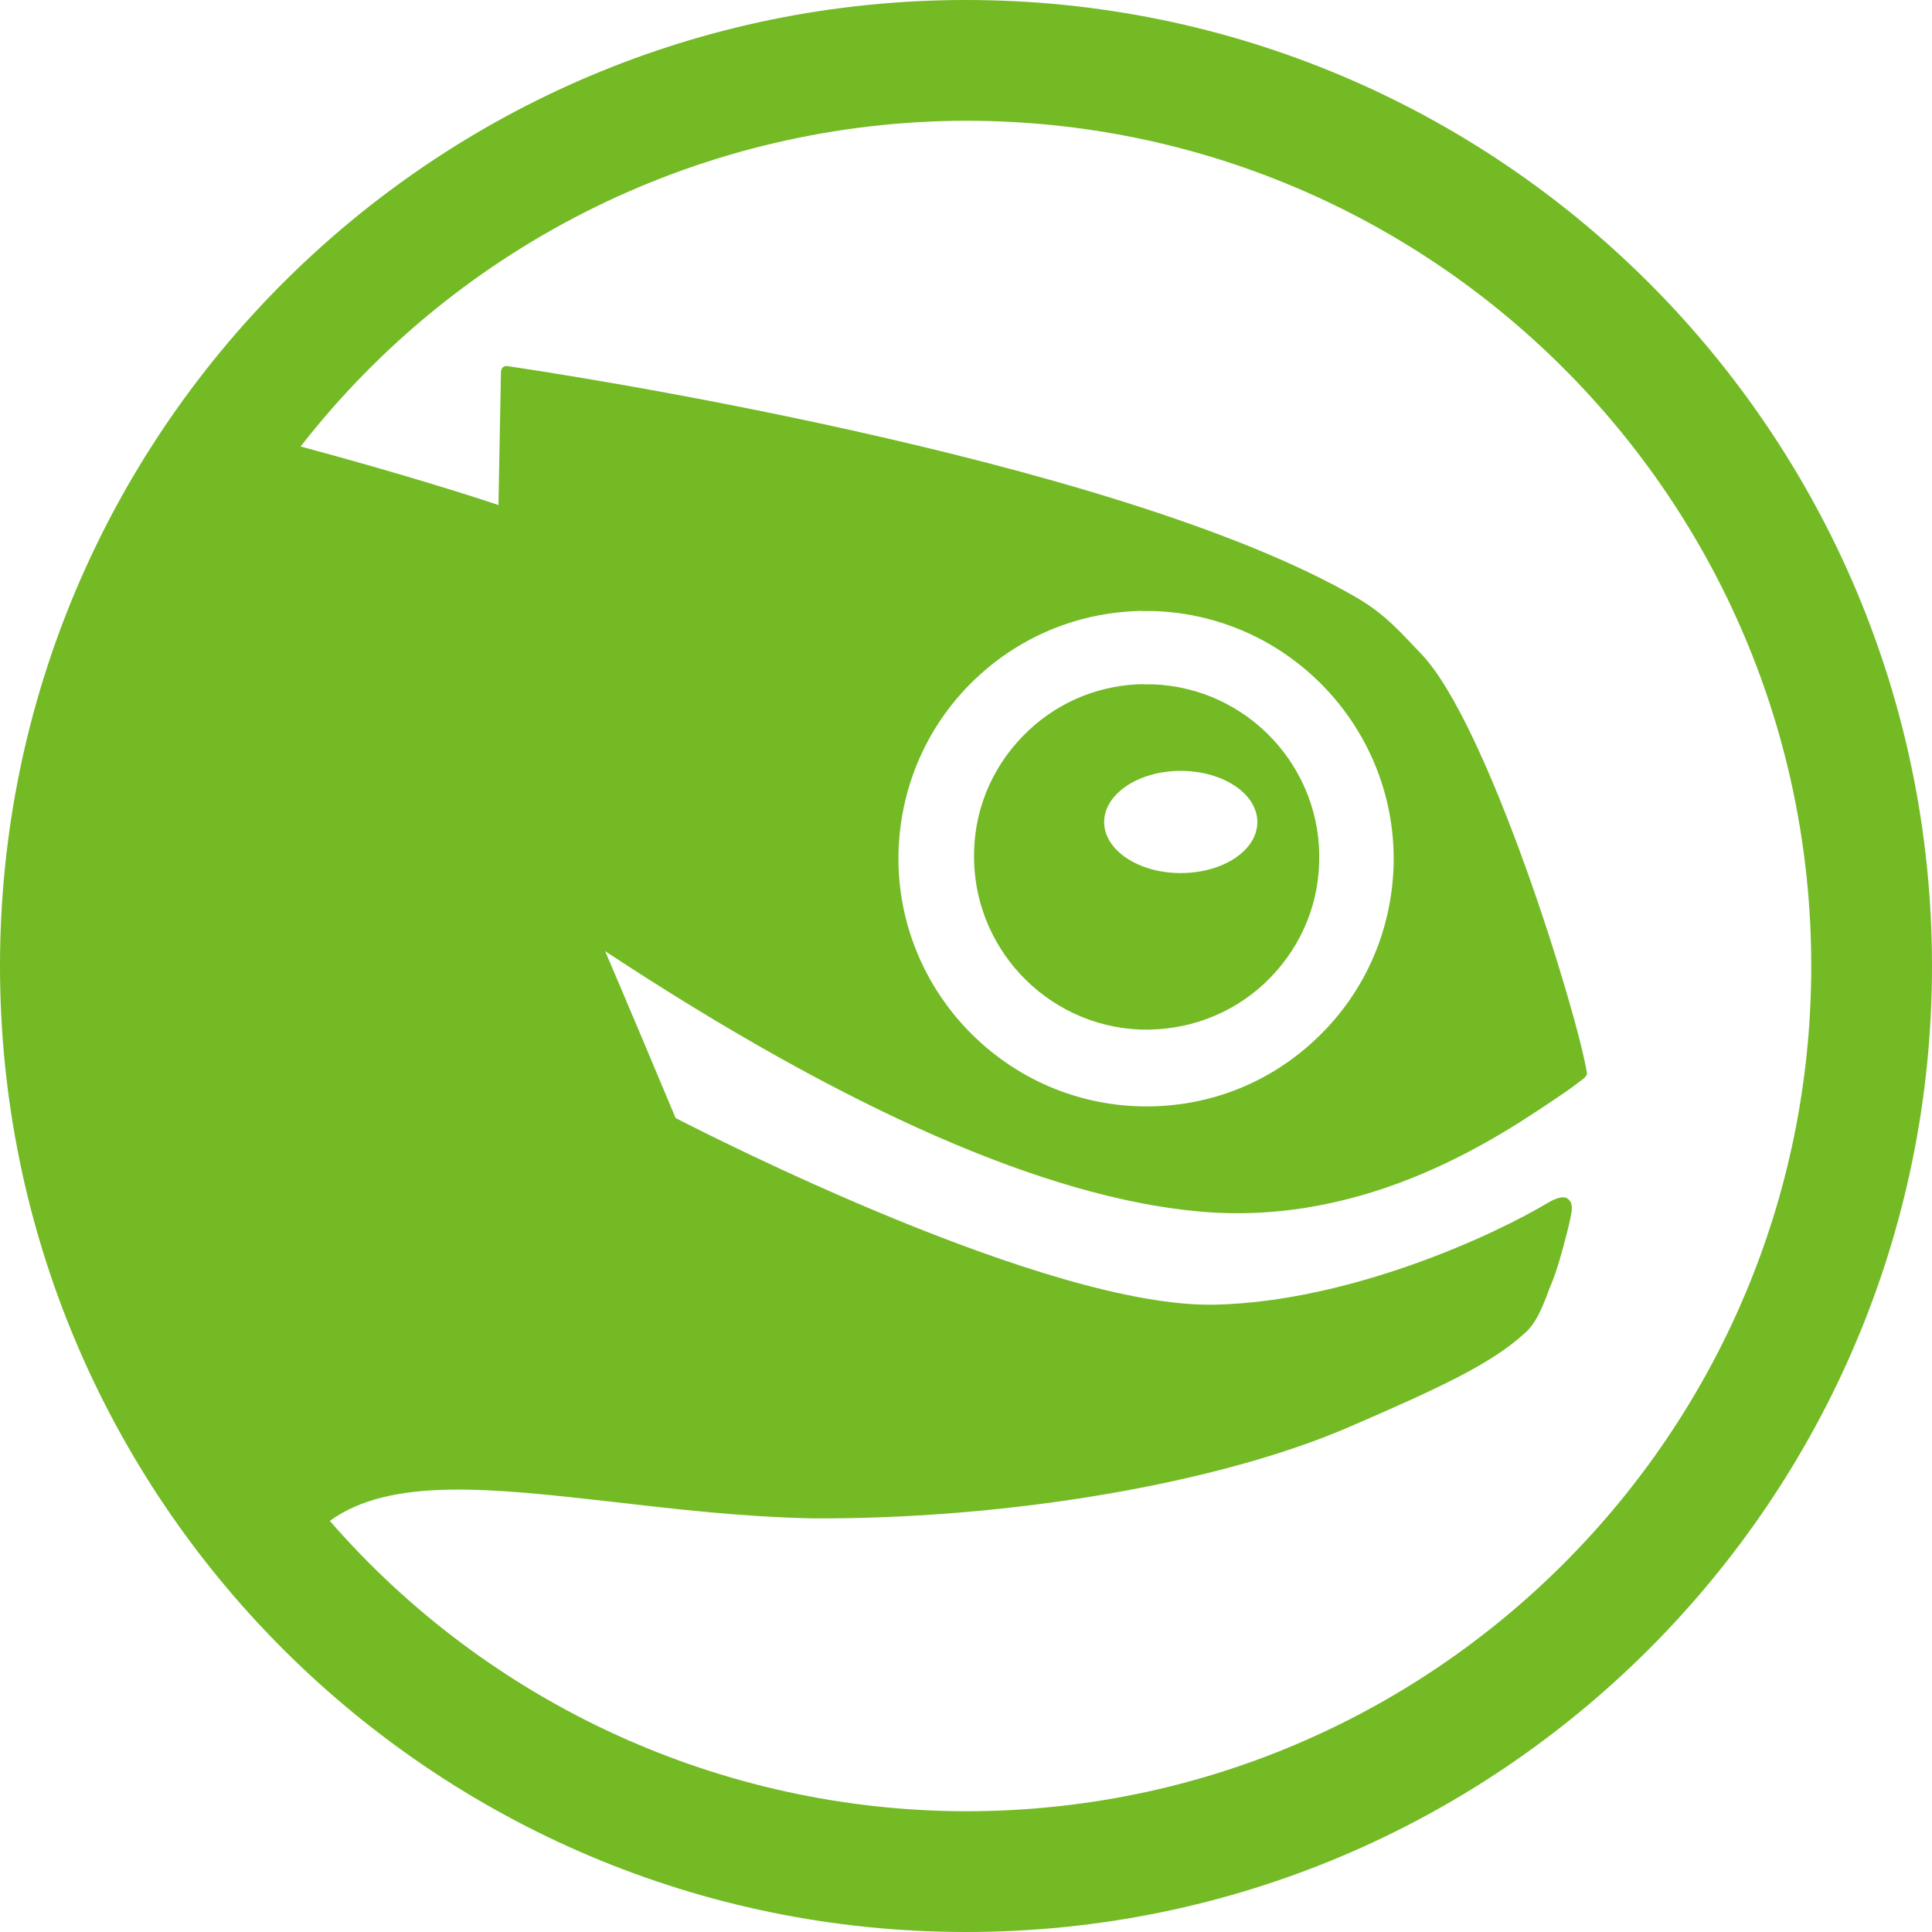<?xml version="1.0" encoding="UTF-8"?>
<svg xmlns="http://www.w3.org/2000/svg" version="1.1" viewBox="0 0 100 100">
  <path d="M50,0C22.39,0,0,22.39,0,50s22.39,50,50,50,50-22.39,50-50S77.61,0,50,0ZM50,6.25c24.16,0,43.75,19.59,43.75,43.75h0c0,24.16-19.59,43.75-43.75,43.75h0c-12.63-.02-24.64-5.5-32.93-15.03,3.15-2.28,8.32-1.7,14.68-.98,3.1.36,6.62.77,10.27.85,10.19.06,21.16-1.82,27.93-4.78,4.38-1.9,7.17-3.17,8.92-4.76.63-.52.96-1.37,1.3-2.28l.24-.6c.28-.74.7-2.29.88-3.15.07-.38.16-.74-.15-.98-.28-.22-.94.17-.94.17-2.97,1.79-10.4,5.17-17.34,5.32-8.62.17-26.08-8.73-27.89-9.66-1.21-2.88-2.42-5.77-3.65-8.64,12.49,8.23,22.86,12.78,30.79,13.48,8.83.79,15.71-4.03,18.7-6.04.39-.26.78-.55,1.14-.83h0c.06-.05.21-.18.19-.3-.5-3.1-5.11-18.11-8.6-21.72-.96-.98-1.73-1.95-3.29-2.87-12.63-7.36-42.58-11.8-43.99-12,0,0-.14-.03-.24.07-.08.07-.09.22-.09.22,0,0-.12,6.21-.13,6.9-1.13-.38-4.91-1.6-10.24-3.03C23.83,12.49,36.54,6.27,50,6.25ZM59.12,31.63h.64c7.06.25,12.61,6.21,12.37,13.27-.13,3.42-1.57,6.6-4.06,8.92-2.5,2.35-5.76,3.56-9.2,3.44-7.05-.26-12.6-6.21-12.36-13.27.13-3.42,1.56-6.6,4.06-8.93,2.35-2.19,5.36-3.39,8.55-3.44h0ZM59.2,35.41c-2.23.03-4.33.87-5.95,2.39-1.74,1.63-2.76,3.83-2.83,6.22-.17,4.93,3.7,9.09,8.62,9.27,2.39.07,4.68-.77,6.42-2.4,1.74-1.64,2.75-3.84,2.82-6.22.17-4.93-3.7-9.08-8.63-9.25h-.45,0ZM61.11,39.9c2.19,0,3.97,1.18,3.97,2.65s-1.78,2.64-3.97,2.64-3.96-1.19-3.96-2.64,1.77-2.65,3.96-2.65Z" fill="#73ba25"/>
</svg>